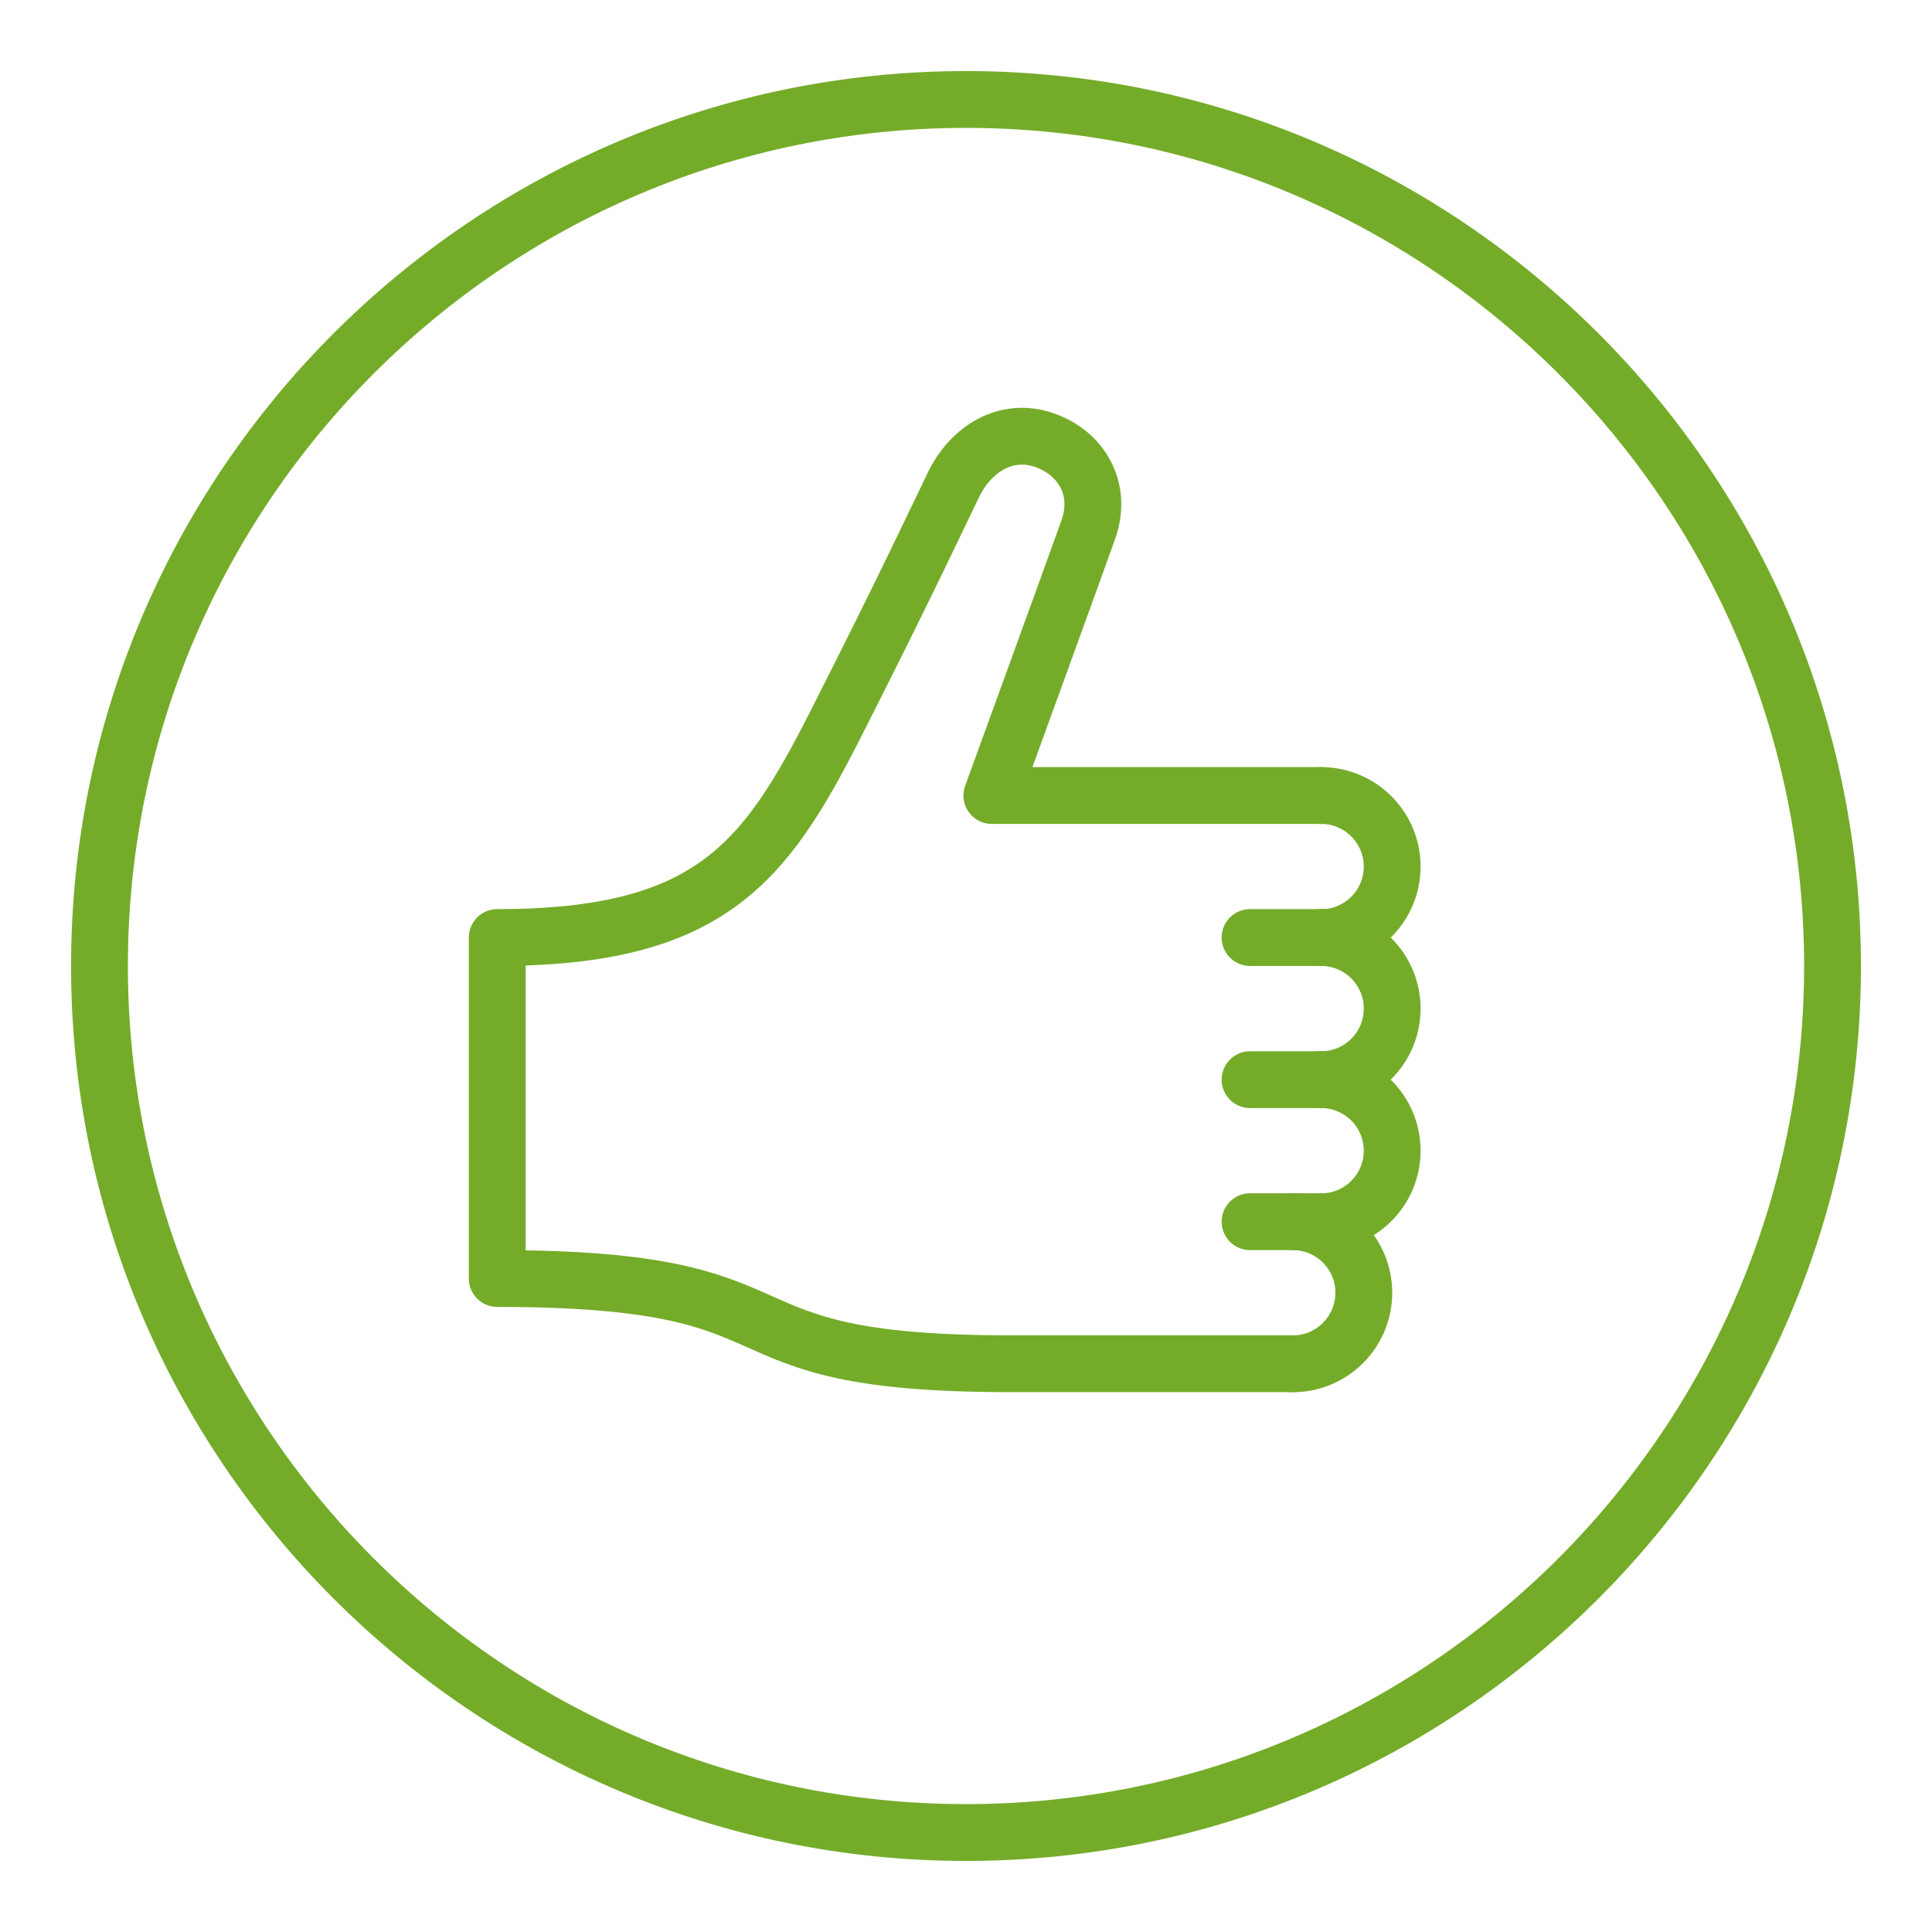 <?xml version="1.0" encoding="utf-8"?>
<!-- Generator: Adobe Illustrator 25.2.1, SVG Export Plug-In . SVG Version: 6.00 Build 0)  -->
<svg version="1.1" xmlns="http://www.w3.org/2000/svg" xmlns:xlink="http://www.w3.org/1999/xlink" x="0px" y="0px"
	 viewBox="0 0 192.76 192.76" style="enable-background:new 0 0 192.76 192.76;" xml:space="preserve">
<style type="text/css">
	.st0{fill:#74AC29;}
	.st1{fill:none;stroke:#74AC29;stroke-width:5.669;stroke-linecap:round;stroke-linejoin:round;stroke-miterlimit:10;}
</style>
<g id="Hilfslinien">
</g>
<g id="Ebene_2">
	<path class="st0" d="M7.09,96.38c0-49.24,40.06-89.29,89.29-89.29s89.29,40.06,89.29,89.29s-40.06,89.29-89.29,89.29
		S7.09,145.61,7.09,96.38z M180,96.38c0-46.11-37.51-83.62-83.62-83.62S12.76,50.27,12.76,96.38S50.27,180,96.38,180
		S180,142.49,180,96.38z"/>
	<line class="st1" x1="124.72" y1="93.54" x2="131.81" y2="93.54"/>
	<line class="st1" x1="124.72" y1="107.72" x2="131.81" y2="107.72"/>
	<line class="st1" x1="124.72" y1="121.89" x2="131.81" y2="121.89"/>
	<path class="st1" d="M131.81,79.37c3.91,0,7.09,3.17,7.09,7.09c0,3.91-3.17,7.09-7.09,7.09"/>
	<path class="st1" d="M131.81,93.54c3.91,0,7.09,3.17,7.09,7.09c0,3.91-3.17,7.09-7.09,7.09"/>
	<path class="st1" d="M131.81,107.72c3.91,0,7.09,3.17,7.09,7.09c0,3.91-3.17,7.09-7.09,7.09"/>
	<path class="st1" d="M128.98,121.89c3.91,0,7.09,3.17,7.09,7.09c0,3.91-3.17,7.09-7.09,7.09"/>
	<path class="st1" d="M131.81,79.37H98.96v0c0,0,8.15-22.39,9.62-26.52c1.47-4.13-0.76-7.73-4.47-8.97
		c-3.71-1.24-7.22,0.87-8.97,4.47c-1.71,3.52-4.92,10.42-11.8,23.97c-6.98,13.73-12.47,21.22-33.73,21.22v34.02
		c32.6,0,19.84,8.5,51.02,8.5h28.35"/>
</g>
</svg>
